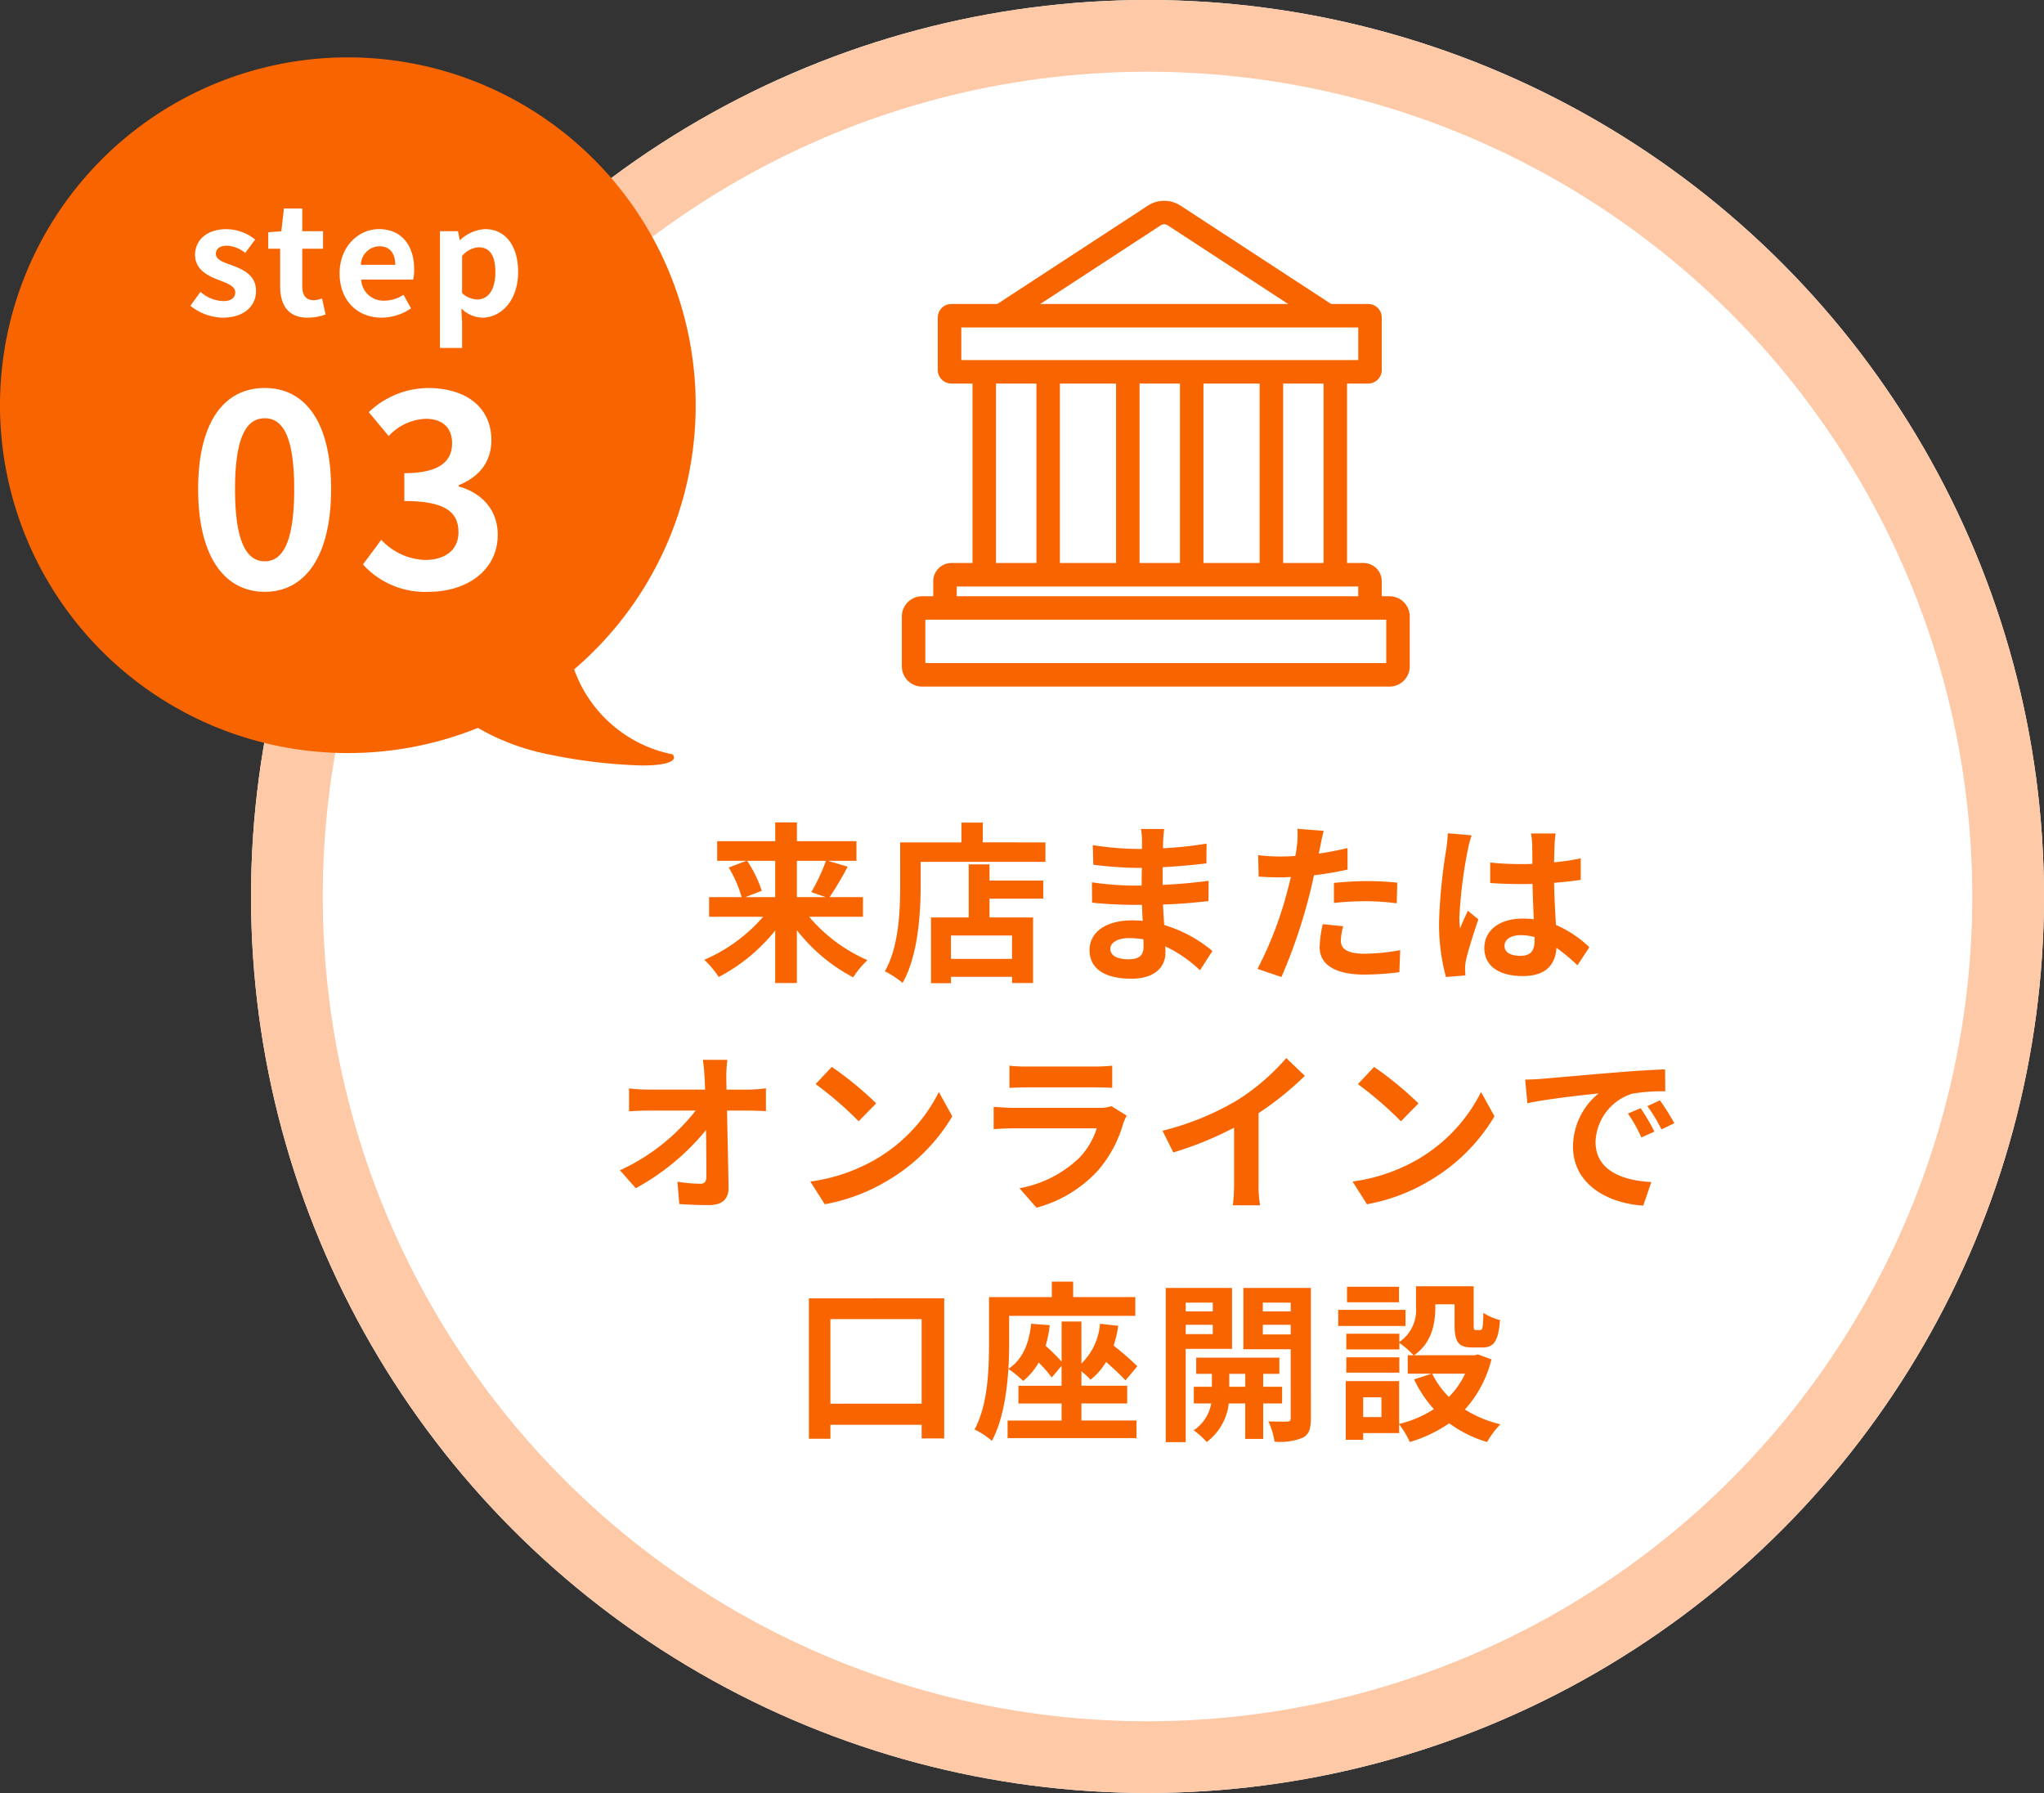 <svg xmlns="http://www.w3.org/2000/svg" xmlns:xlink="http://www.w3.org/1999/xlink" viewBox="0 0 285 250">
  <rect x="0" y="0" width="285" height="250" fill="#333333" stroke="none"/>
  <defs>
    <clipPath id="clip-path">
      <rect id="長方形_98" data-name="長方形 98" width="70.814" height="67.733" fill="none"/>
    </clipPath>
  </defs>
  <g id="step03" transform="translate(-209 -4451)">
    <g id="楕円形_15" data-name="楕円形 15" transform="translate(244 4451)" fill="#fff" stroke="#fdc9a6" stroke-width="10">
      <circle cx="125" cy="125" r="125" stroke="none"/>
      <circle cx="125" cy="125" r="120" fill="none"/>
    </g>
    <path id="合体_3" data-name="合体 3" d="M-594.6,152.163a32.119,32.119,0,0,1-9.765-3.667A48.36,48.36,0,0,1-622.5,152,48.5,48.5,0,0,1-671,103.5,48.5,48.5,0,0,1-622.5,55,48.5,48.5,0,0,1-574,103.5a48.387,48.387,0,0,1-16.945,36.832,18.368,18.368,0,0,0,13.71,11.846c.78.827-.508,1.555-4.249,1.554A73.321,73.321,0,0,1-594.6,152.163Z" transform="translate(880 4404)" fill="#f86500"/>
    <path id="パス_4404" data-name="パス 4404" d="M5.019.294C8.085.294,9.7-1.365,9.7-3.423c0-2.184-1.722-2.961-3.276-3.549C5.187-7.434,4.1-7.749,4.1-8.61c0-.672.5-1.134,1.575-1.134A4.378,4.378,0,0,1,8.19-8.736L9.576-10.6a6.518,6.518,0,0,0-3.99-1.449C2.9-12.054,1.2-10.563,1.2-8.463c0,1.974,1.659,2.877,3.15,3.444C5.586-4.536,6.8-4.137,6.8-3.255c0,.735-.525,1.239-1.7,1.239A5.105,5.105,0,0,1,1.953-3.3L.546-1.365A7.459,7.459,0,0,0,5.019.294Zm11.907,0A7.6,7.6,0,0,0,19.4-.147l-.5-2.247a3.436,3.436,0,0,1-1.155.252c-1.05,0-1.6-.63-1.6-1.974V-9.324h2.9V-11.76h-2.9v-3.171H13.587L13.23-11.76l-1.827.147v2.289h1.659v5.208C13.062-1.491,14.133.294,16.926.294Zm10.29,0a7.4,7.4,0,0,0,4.095-1.3L30.261-2.9a4.847,4.847,0,0,1-2.646.819,3.09,3.09,0,0,1-3.255-2.94H31.6a5.8,5.8,0,0,0,.147-1.428c0-3.234-1.68-5.607-4.914-5.607-2.793,0-5.481,2.373-5.481,6.174C21.357-2,23.919.294,27.216.294Zm-2.9-7.371A2.647,2.647,0,0,1,26.88-9.66c1.512,0,2.226,1.008,2.226,2.583ZM35.343,4.515H38.43V.945L38.325-.987A4.371,4.371,0,0,0,41.244.294c2.583,0,5-2.331,5-6.363,0-3.612-1.722-5.985-4.62-5.985a5.583,5.583,0,0,0-3.465,1.512h-.063l-.231-1.218h-2.52Zm5.208-6.762a3.2,3.2,0,0,1-2.121-.882V-8.3a3.239,3.239,0,0,1,2.31-1.218c1.617,0,2.331,1.239,2.331,3.486C43.071-3.465,41.979-2.247,40.551-2.247ZM10.915,38.518c5.587,0,9.25-4.884,9.25-14.319S16.5,10.1,10.915,10.1,1.628,14.727,1.628,24.2C1.628,33.634,5.328,38.518,10.915,38.518Zm0-4.255c-2.368,0-4.144-2.368-4.144-10.064,0-7.659,1.776-9.879,4.144-9.879s4.107,2.22,4.107,9.879C15.022,31.9,13.283,34.263,10.915,34.263Zm22.866,4.255c5.217,0,9.62-2.923,9.62-7.955,0-3.589-2.368-5.883-5.439-6.734v-.185c2.886-1.147,4.551-3.293,4.551-6.253,0-4.662-3.589-7.289-8.88-7.289a12.147,12.147,0,0,0-8.214,3.367l2.775,3.33a7.442,7.442,0,0,1,5.18-2.405c2.331,0,3.663,1.258,3.663,3.4,0,2.442-1.628,4.181-6.66,4.181v3.885c5.957,0,7.548,1.7,7.548,4.366,0,2.479-1.887,3.848-4.662,3.848a8.7,8.7,0,0,1-6.1-2.812l-2.553,3.441A11.639,11.639,0,0,0,33.781,38.518Z" transform="translate(235 4495)" fill="#fff"/>
    <path id="パス_4403" data-name="パス 4403" d="M-51.912-14.976v5.064h-4.152l2.28-.888a17.1,17.1,0,0,0-2.04-4.176Zm7.08,0a27.03,27.03,0,0,1-2.04,4.368l2.016.7h-4.032v-5.064Zm5.16,7.8V-9.912h-4.656a44.271,44.271,0,0,0,2.52-4.248l-2.76-.816h3.984v-2.736h-8.3v-2.616h-3.024v2.616H-60v2.736h4.08l-2.472.936a16.74,16.74,0,0,1,1.8,4.128h-4.536v2.736h7.536a22.656,22.656,0,0,1-8.208,6,13.544,13.544,0,0,1,2.016,2.4,24.9,24.9,0,0,0,7.872-6.48v7.32h3.024V-5.3A24.267,24.267,0,0,0-41.04,1.272a13.4,13.4,0,0,1,1.992-2.4,22.253,22.253,0,0,1-8.136-6.048ZM-18.888-1.3h-8.52V-4.56h8.52Zm-3.144-13.176h-2.9V-7.08h-5.256V2.088h2.784V1.2h8.52v.864h2.928V-7.08h-6.072V-9.7h7.488v-2.52h-7.488Zm-.936-3.072V-20.3h-2.976v2.76h-8.544V-11.5c0,3.456-.168,8.5-2.136,11.928A13.256,13.256,0,0,1-34.152,2.04c2.16-3.744,2.52-9.672,2.52-13.536v-3.336h17.4v-2.712ZM-5.184-2.712c0-.816.936-1.488,2.64-1.488a13.329,13.329,0,0,1,1.968.168c.024.432.024.768.024,1.032,0,1.392-.84,1.752-2.112,1.752C-4.32-1.248-5.184-1.8-5.184-2.712Zm7.512-16.7H-.912A9.648,9.648,0,0,1-.768-17.76v1.128H-1.7a44.807,44.807,0,0,1-5.928-.528l.072,2.736a55.171,55.171,0,0,0,5.88.432h.888c-.024.816-.024,1.68-.024,2.472H-1.968a42.409,42.409,0,0,1-5.784-.456l.024,2.832c1.584.192,4.32.312,5.712.312H-.768c.024.72.048,1.488.1,2.232-.48-.048-.984-.072-1.488-.072-3.7,0-5.928,1.7-5.928,4.128,0,2.544,2.016,4.008,5.856,4.008C.936,1.464,2.5-.12,2.5-2.16c0-.264,0-.552-.024-.888A18.4,18.4,0,0,1,7.32.288L9.048-2.4a18.79,18.79,0,0,0-6.72-3.624c-.072-.96-.12-1.944-.168-2.856,2.3-.072,4.176-.24,6.336-.48l.024-2.832c-1.944.264-3.984.456-6.408.576v-2.472c2.328-.12,4.512-.336,6.1-.528l.024-2.76a50.3,50.3,0,0,1-6.072.648c0-.384,0-.744.024-.984A16.209,16.209,0,0,1,2.328-19.416Zm24.96,13.56-2.856-.288A16.783,16.783,0,0,0,24-2.928C24-.5,26.184.888,30.216.888a38.526,38.526,0,0,0,4.9-.336l.12-3.072a28.166,28.166,0,0,1-4.992.5c-2.568,0-3.288-.792-3.288-1.848A8.223,8.223,0,0,1,27.288-5.856Zm-2.712-13.3L20.9-19.44a12.3,12.3,0,0,1-.072,2.424q-.072.576-.216,1.368-1.116.072-2.16.072a23.751,23.751,0,0,1-3.024-.192l.072,3c.84.048,1.752.1,2.9.1.5,0,1.032-.024,1.584-.048-.144.7-.336,1.368-.5,2.016A51.963,51.963,0,0,1,15.336.1l3.336,1.128A74.579,74.579,0,0,0,22.488-9.888c.264-.984.5-2.04.72-3.072a44.182,44.182,0,0,0,4.68-.792v-3c-1.32.312-2.664.576-4.008.768.072-.336.144-.648.192-.912C24.168-17.424,24.384-18.5,24.576-19.152ZM25.992-11.9V-9.1a41.236,41.236,0,0,1,4.632-.24,35.184,35.184,0,0,1,4.128.288l.072-2.88a42.2,42.2,0,0,0-4.224-.216C29.064-12.144,27.336-12.024,25.992-11.9ZM49.776-3.12c0-.912.912-1.488,2.28-1.488a7.41,7.41,0,0,1,1.92.264v.432c0,1.416-.5,2.184-1.968,2.184C50.736-1.728,49.776-2.136,49.776-3.12ZM56.9-18.792H53.472a10.191,10.191,0,0,1,.168,1.584c0,.5.024,1.488.024,2.664-.552.024-1.128.024-1.68.024a39.99,39.99,0,0,1-4.2-.216v2.856c1.416.1,2.784.144,4.2.144.552,0,1.128,0,1.7-.024.024,1.7.12,3.456.168,4.944a10.677,10.677,0,0,0-1.56-.1c-3.264,0-5.328,1.68-5.328,4.1,0,2.52,2.064,3.912,5.376,3.912,3.24,0,4.536-1.632,4.68-3.936A25.174,25.174,0,0,1,59.952-.408l1.656-2.52a15.707,15.707,0,0,0-4.656-3.1c-.1-1.632-.216-3.552-.264-5.88,1.32-.1,2.568-.24,3.72-.408v-3a32.883,32.883,0,0,1-3.72.552c.024-1.056.048-1.944.072-2.472A15.029,15.029,0,0,1,56.9-18.792Zm-11.712.264-3.312-.288a22.894,22.894,0,0,1-.24,2.352,76.006,76.006,0,0,0-.984,10.008,28.189,28.189,0,0,0,.96,7.68l2.712-.216C44.3.672,44.28.264,44.28.024A6.7,6.7,0,0,1,44.4-1.1c.288-1.3,1.056-3.744,1.728-5.712l-1.464-1.2c-.36.816-.768,1.632-1.08,2.472a11.344,11.344,0,0,1-.1-1.56,64.066,64.066,0,0,1,1.152-9.288A15.583,15.583,0,0,1,45.192-18.528Zm-103.776,31.3h-3.408c.1.624.168,1.392.24,2.424q.036.792.072,1.728h-7.944a22.974,22.974,0,0,1-2.664-.168v3.192c.84-.048,1.872-.1,2.736-.1H-63a28.5,28.5,0,0,1-10.56,8.328l2.208,2.5a33,33,0,0,0,9.792-8.112c.048,2.472.048,4.872.048,6.48,0,.7-.24,1.008-.84,1.008a20.385,20.385,0,0,1-3.192-.288l.264,3.12c1.368.1,2.712.144,4.176.144,1.824,0,2.712-.888,2.688-2.424-.048-3.24-.144-7.248-.216-10.752h3.1c.648,0,1.56.048,2.328.072V16.736a18.553,18.553,0,0,1-2.5.192h-3c0-.624-.024-1.2-.024-1.728A20.528,20.528,0,0,1-58.584,12.776Zm14.568.984-2.256,2.4a49.9,49.9,0,0,1,6,5.184l2.448-2.5A48.472,48.472,0,0,0-44.016,13.76Zm-3,15.984L-45,32.912a25.991,25.991,0,0,0,8.9-3.384,25.52,25.52,0,0,0,8.88-8.88l-1.872-3.384A22.6,22.6,0,0,1-37.824,26.6,24.736,24.736,0,0,1-47.016,29.744Zm27.768-16.152v3.1c.7-.048,1.728-.072,2.5-.072H-7.56c.864,0,1.992.024,2.64.072v-3.1a22.628,22.628,0,0,1-2.592.12h-9.24A20.231,20.231,0,0,1-19.248,13.592ZM-2.9,20.552l-2.136-1.32a5.063,5.063,0,0,1-1.752.24h-11.88c-.744,0-1.776-.072-2.784-.144v3.12c1.008-.1,2.208-.12,2.784-.12H-7.08A10.412,10.412,0,0,1-9.552,26.48a16.188,16.188,0,0,1-8.3,4.2l2.376,2.712a17.972,17.972,0,0,0,8.568-5.184A17.248,17.248,0,0,0-3.36,21.56,8.892,8.892,0,0,1-2.9,20.552Zm4.992,2.112L3.6,25.688a48.09,48.09,0,0,0,8.472-3.456v7.68a26.878,26.878,0,0,1-.168,3.144H15.7a16.5,16.5,0,0,1-.216-3.144v-9.7a44.022,44.022,0,0,0,6.456-5.208l-2.592-2.472a30.769,30.769,0,0,1-6.768,5.832A38.592,38.592,0,0,1,2.088,22.664Zm29.5-8.9-2.256,2.4a49.9,49.9,0,0,1,6,5.184l2.448-2.5A48.472,48.472,0,0,0,31.584,13.76Zm-3,15.984L30.6,32.912a25.991,25.991,0,0,0,8.9-3.384,25.52,25.52,0,0,0,8.88-8.88l-1.872-3.384A22.6,22.6,0,0,1,37.776,26.6,24.736,24.736,0,0,1,28.584,29.744ZM52.656,15.536l.312,3.288c2.784-.6,7.68-1.128,9.936-1.368a9.6,9.6,0,0,0-3.576,7.416c0,5.208,4.752,7.9,9.792,8.232l1.128-3.288c-4.08-.216-7.776-1.632-7.776-5.592A7.293,7.293,0,0,1,67.56,17.5a24.933,24.933,0,0,1,4.632-.336L72.168,14.1c-1.7.072-4.32.216-6.792.432-4.392.36-8.352.72-10.368.888C54.552,15.464,53.616,15.512,52.656,15.536Zm16.1,3.984-1.776.744A18.518,18.518,0,0,1,68.856,23.6l1.824-.816A29.79,29.79,0,0,0,68.76,19.52Zm2.688-1.1-1.752.816a21.113,21.113,0,0,1,1.968,3.24l1.8-.864A35.9,35.9,0,0,0,71.448,18.416Zm-115.656,42.3V48.928h12.72V60.712Zm-3-14.688V65.608h3V63.664h12.72v1.9h3.144V46.024ZM-9.216,60.688h6.384V58.216H-9.216V56.2a10.721,10.721,0,0,1,1.272,1.176A8.915,8.915,0,0,0-5.784,54.9a32.91,32.91,0,0,1,2.712,2.568L-1.416,55.5a41.969,41.969,0,0,0-3.312-2.88,15.5,15.5,0,0,0,.648-2.76l-2.544-.288A8.686,8.686,0,0,1-9.216,55.12V49.264h-2.76v5.592a27.9,27.9,0,0,0-2.232-2.208,16.523,16.523,0,0,0,.576-2.88l-2.592-.192c-.288,2.784-1.2,4.968-3.168,6.288.072-1.272.1-2.448.1-3.48V48.472H-1.7V45.856h-8.664V43.7h-2.976v2.16H-22.1v6.5c0,3.5-.144,8.52-2.016,11.952A11.11,11.11,0,0,1-21.7,65.9c1.488-2.736,2.088-6.624,2.3-10.032a16.11,16.11,0,0,1,2.064,1.68,8.988,8.988,0,0,0,2.16-2.568,17.847,17.847,0,0,1,1.824,2.088l1.368-1.632v2.784H-18v2.472h6.024v2.376h-7.536v2.448H-1.536V63.064h-7.68ZM9.1,46.624v1.224H5.328V46.624ZM5.328,51.016v-1.3H9.1v1.3Zm6.456,2.064v-8.5H2.544v21.5H5.328V53.08ZM11.4,58.36v-1.8h2.232v1.8Zm7.368,2.328V58.36h-2.64v-1.8h2.256V54.3H6.792V56.56H8.976v1.8H6.456v2.328H8.88a5.624,5.624,0,0,1-2.448,3.744,10.8,10.8,0,0,1,1.824,1.632,7.818,7.818,0,0,0,3.072-5.376h2.3v4.944h2.5V60.688ZM16.08,51.064V49.72h3.888v1.344Zm3.888-4.44v1.224H16.08V46.624Zm2.808-2.04H13.368v8.544h6.6v9.6c0,.336-.12.48-.5.48-.36.024-1.536.024-2.616-.024a10.149,10.149,0,0,1,.864,2.832,8.531,8.531,0,0,0,3.936-.552c.864-.456,1.128-1.248,1.128-2.712Zm12.288-.168H27.816v2.16h7.248Zm.912,3.216H26.592v2.256h9.384Zm-.864,6.624H27.72v2.136h7.392Zm9.168,2.28a11.381,11.381,0,0,1-2.256,3.24,11.825,11.825,0,0,1-2.328-3.24ZM32.616,62.584H30.072v-2.76h2.544ZM46.08,53.848l-.48.12H37.152c2.5-1.7,2.976-4.44,2.976-6.7v-.408h2.688v2.9c0,2.376.552,3.12,2.472,3.12H46.68c1.608,0,2.232-.84,2.472-3.816a8.142,8.142,0,0,1-2.328-1.008c-.024,2.088-.12,2.4-.432,2.4h-.6c-.264,0-.312-.072-.312-.744V44.344H37.44V47.2a5.393,5.393,0,0,1-2.328,4.92V50.968H27.72v2.184h7.392V52.24A12.724,12.724,0,0,1,37.1,53.968h-.816v2.568h3.336l-2.448.792a16.691,16.691,0,0,0,2.76,4.152,15.733,15.733,0,0,1-4.848,2.064V57.568h-7.44v8.184h2.424v-.936h5.016V63.592a12.083,12.083,0,0,1,1.488,2.472,19.386,19.386,0,0,0,5.5-2.616,16.727,16.727,0,0,0,5.28,2.616A12.3,12.3,0,0,1,49.2,63.592a16.387,16.387,0,0,1-4.944-2.064,16.194,16.194,0,0,0,3.7-6.984Z" transform="translate(369 4586)" fill="#f86500"/>
    <g id="グループ_173" data-name="グループ 173" transform="translate(334.748 4479)">
      <rect id="長方形_95" data-name="長方形 95" width="8.911" height="37.494" transform="translate(11.487 20.558)" fill="#fff"/>
      <g id="グループ_172" data-name="グループ 172">
        <g id="グループ_171" data-name="グループ 171" clip-path="url(#clip-path)">
          <path id="パス_1357" data-name="パス 1357" d="M37.611,92.752H28.7a1.638,1.638,0,0,1-1.638-1.638V53.621A1.638,1.638,0,0,1,28.7,51.983h8.911a1.638,1.638,0,0,1,1.638,1.638V91.114a1.638,1.638,0,0,1-1.638,1.638m-7.273-3.276h5.635V55.258H30.338Z" transform="translate(-17.212 -33.063)" fill="#f86500"/>
          <rect id="長方形_96" data-name="長方形 96" width="8.911" height="37.494" transform="translate(31.505 20.558)" fill="#fff"/>
          <path id="パス_1358" data-name="パス 1358" d="M92.61,92.752H83.7a1.638,1.638,0,0,1-1.638-1.638V53.621A1.638,1.638,0,0,1,83.7,51.983H92.61a1.638,1.638,0,0,1,1.638,1.638V91.114a1.638,1.638,0,0,1-1.638,1.638m-7.273-3.276h5.635V55.258H85.337Z" transform="translate(-52.194 -33.063)" fill="#f86500"/>
          <rect id="長方形_97" data-name="長方形 97" width="8.911" height="37.494" transform="translate(51.523 20.558)" fill="#fff"/>
          <path id="パス_1359" data-name="パス 1359" d="M147.609,92.752H138.7a1.638,1.638,0,0,1-1.638-1.638V53.621a1.638,1.638,0,0,1,1.638-1.638h8.911a1.638,1.638,0,0,1,1.638,1.638V91.114a1.638,1.638,0,0,1-1.638,1.638m-7.273-3.276h5.636V55.258h-5.636Z" transform="translate(-87.175 -33.063)" fill="#f86500"/>
          <path id="パス_1361" data-name="パス 1361" d="M78.063,19.891H25.67a1.638,1.638,0,0,1-.9-3.009L49.58.68a4.182,4.182,0,0,1,4.573,0l24.806,16.2a1.638,1.638,0,0,1-.9,3.009m-46.89-3.276H72.56L52.362,3.422a.9.9,0,0,0-.99,0Z" transform="translate(-15.285 0)" fill="#f86500"/>
          <path id="パス_1362" data-name="パス 1362" d="M76.64,51.843H18.514a.25.25,0,0,1-.25-.25V44.276a.25.25,0,0,1,.25-.25H76.64a.25.25,0,0,1,.25.25v7.316a.25.25,0,0,1-.25.25" transform="translate(-11.617 -28.002)" fill="#fff"/>
          <path id="パス_1363" data-name="パス 1363" d="M73.778,50.619H15.652a1.89,1.89,0,0,1-1.888-1.888V41.414a1.89,1.89,0,0,1,1.888-1.888H73.778a1.89,1.89,0,0,1,1.889,1.888V48.73a1.89,1.89,0,0,1-1.889,1.888M17.04,47.343H72.391V42.8H17.04Z" transform="translate(-8.754 -25.14)" fill="#f86500"/>
          <path id="パス_1364" data-name="パス 1364" d="M74.882,152.518H17.432a.9.9,0,0,1-.9-.9v-7.458a.9.9,0,0,1,.9-.9H74.882a.9.9,0,0,1,.9.9v7.458a.9.9,0,0,1-.9.9" transform="translate(-10.512 -91.112)" fill="#fff"/>
          <path id="パス_1365" data-name="パス 1365" d="M72.019,151.293H14.57a2.546,2.546,0,0,1-2.543-2.543v-7.458a2.546,2.546,0,0,1,2.543-2.543H72.019a2.546,2.546,0,0,1,2.543,2.543v7.458a2.546,2.546,0,0,1-2.543,2.543M15.3,148.018H71.286v-5.992H15.3Z" transform="translate(-7.65 -88.25)" fill="#f86500"/>
          <path id="パス_1366" data-name="パス 1366" d="M70.86,165.3H5.679A1.179,1.179,0,0,1,4.5,164.126V157.16a1.179,1.179,0,0,1,1.179-1.179H70.86a1.179,1.179,0,0,1,1.179,1.179v6.966A1.179,1.179,0,0,1,70.86,165.3" transform="translate(-2.862 -99.209)" fill="#fff"/>
          <path id="パス_1367" data-name="パス 1367" d="M68,164.08H2.816A2.82,2.82,0,0,1,0,161.264V154.3a2.82,2.82,0,0,1,2.816-2.816H68a2.819,2.819,0,0,1,2.816,2.816v6.966A2.819,2.819,0,0,1,68,164.08M3.276,160.8H67.538v-6.048H3.276Z" transform="translate(0 -96.347)" fill="#f86500"/>
        </g>
      </g>
    </g>
  </g>
</svg>
